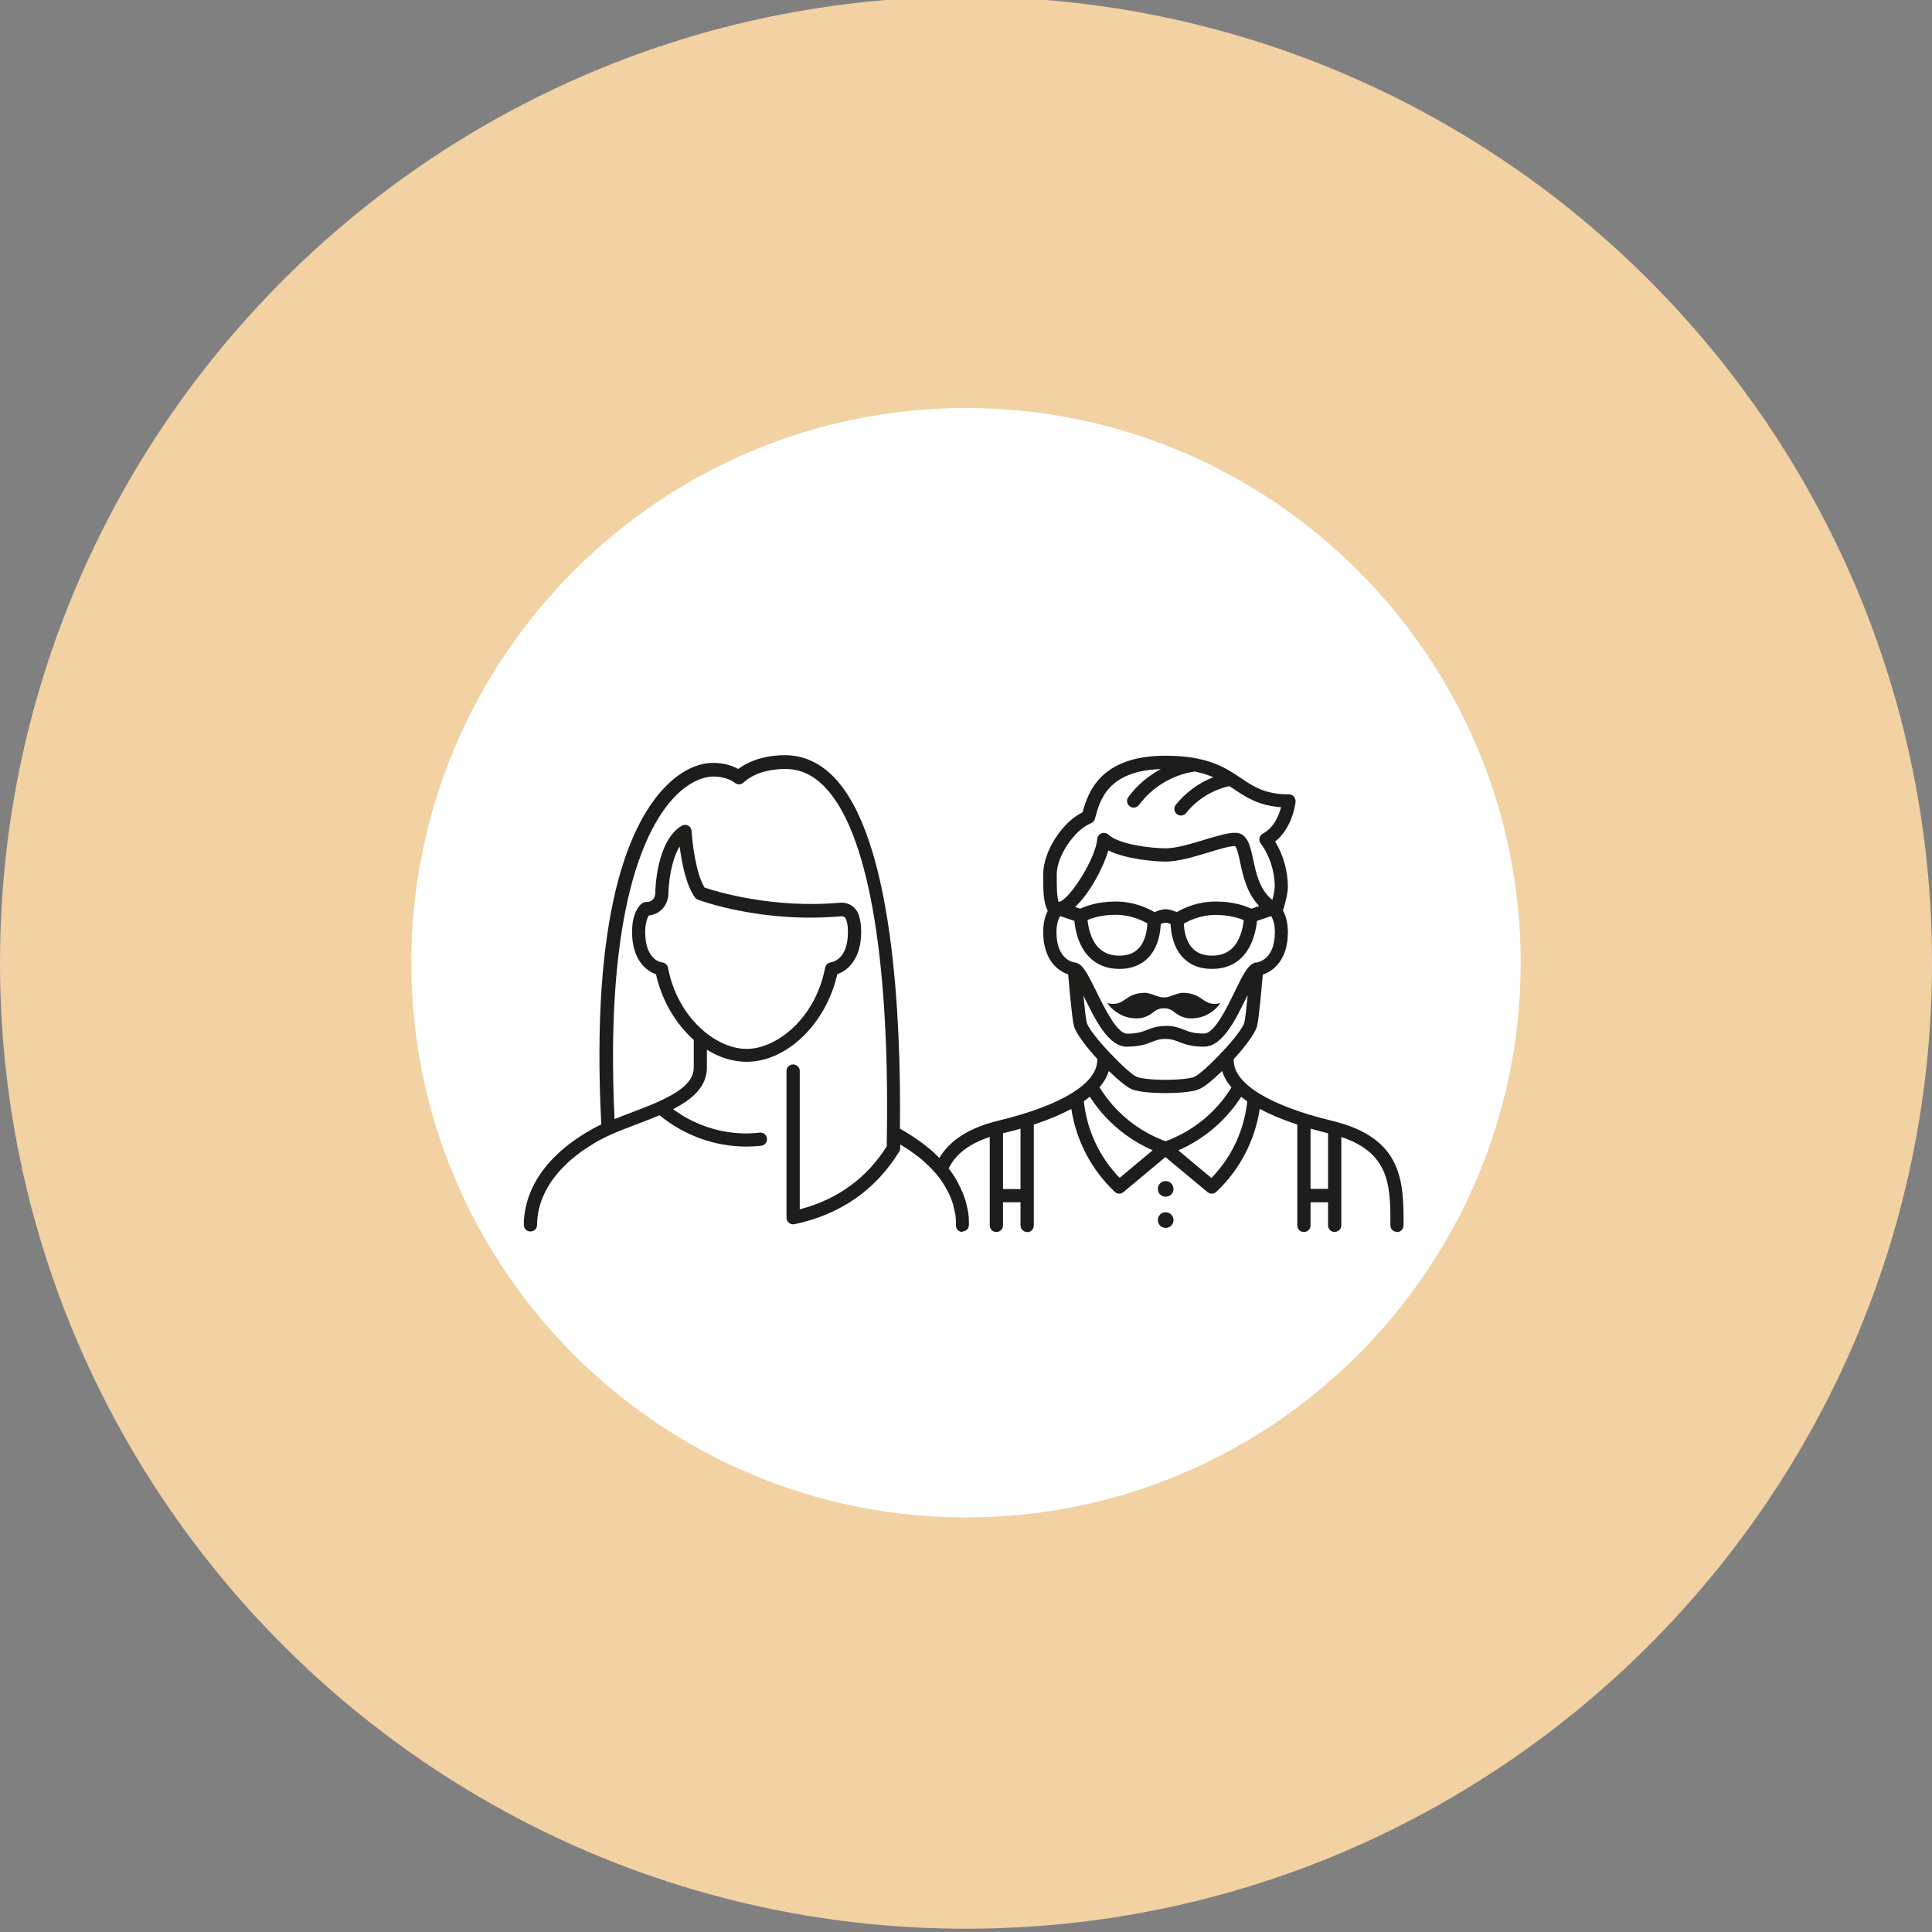 <svg width="112" height="112" viewBox="0 0 112 112" fill="none" xmlns="http://www.w3.org/2000/svg">
<rect x="0" y="0" width="112" height="112" fill="#808080" stroke="none"/>
<g clip-path="url(#clip0_167_3531)">
<path d="M56 100.079C80.343 100.079 100.079 80.343 100.079 56C100.079 31.657 80.343 11.921 56 11.921C31.657 11.921 11.921 31.657 11.921 56C11.921 80.343 31.657 100.079 56 100.079Z" fill="white"/>
<path d="M56 111.81C25.12 111.81 0 86.69 0 55.81C0 24.93 25.12 -0.19 56 -0.19C86.88 -0.19 112 24.93 112 55.81C112 86.69 86.88 111.81 56 111.81ZM56 23.653C38.272 23.653 23.843 38.074 23.843 55.81C23.843 73.546 38.272 87.967 56 87.967C73.728 87.967 88.157 73.538 88.157 55.81C88.157 38.082 73.728 23.653 56 23.653Z" fill="#F2D1A3"/>
<path d="M68.029 68.921C68.029 68.675 67.829 68.467 67.575 68.467C67.322 68.467 67.122 68.667 67.122 68.921C67.122 69.175 67.322 69.375 67.575 69.375C67.829 69.375 68.029 69.175 68.029 68.921Z" fill="#1D1D1B"/>
<path d="M68.029 70.729C68.029 70.483 67.829 70.275 67.575 70.275C67.322 70.275 67.122 70.475 67.122 70.729C67.122 70.983 67.322 71.183 67.575 71.183C67.829 71.183 68.029 70.983 68.029 70.729Z" fill="#1D1D1B"/>
<path d="M80.989 71.413C80.773 71.413 80.604 71.252 80.604 71.044C80.604 68.629 80.604 66.568 77.059 65.714C75.697 65.383 74.213 64.922 73.028 64.284C72.751 66.114 71.875 67.806 70.521 69.083C70.49 69.114 70.46 69.129 70.429 69.152C70.375 69.183 70.321 69.191 70.26 69.198C70.183 69.198 70.152 69.191 70.098 69.168C70.06 69.152 70.029 69.129 69.998 69.106L67.56 67.076L65.129 69.106C65.129 69.106 65.068 69.152 65.037 69.168C64.983 69.191 64.922 69.198 64.868 69.198C64.814 69.198 64.753 69.183 64.707 69.152C64.676 69.137 64.645 69.114 64.614 69.083C63.261 67.799 62.384 66.114 62.107 64.284C60.922 64.922 59.438 65.391 58.077 65.714C56.462 66.106 55.485 66.745 54.992 67.737C54.9 67.929 54.669 68.006 54.477 67.906C54.285 67.814 54.208 67.583 54.308 67.391C54.9 66.199 56.077 65.399 57.9 64.96C61.522 64.084 63.607 62.807 63.607 61.461V61.384C62.953 60.669 62.384 59.915 62.261 59.492C62.153 59.123 61.992 57.277 61.922 56.485C61.292 56.277 60.476 55.608 60.476 54.031C60.476 53.462 60.599 53.07 60.738 52.808C60.476 52.27 60.476 51.67 60.476 50.678C60.476 49.363 61.561 47.678 62.761 47.086C63.076 45.917 63.807 43.81 67.568 43.81C70.006 43.81 71.044 44.502 71.952 45.117C72.698 45.617 73.344 46.048 74.721 46.048C74.828 46.048 74.936 46.094 75.005 46.178C75.074 46.263 75.113 46.371 75.105 46.478C75.105 46.548 74.936 47.986 73.921 48.786C74.39 49.547 74.659 50.501 74.659 51.424C74.659 51.716 74.544 52.27 74.374 52.785C74.52 53.047 74.659 53.447 74.659 54.047C74.659 55.623 73.836 56.292 73.205 56.5C73.136 57.292 72.975 59.13 72.867 59.507C72.744 59.93 72.175 60.684 71.521 61.4V61.476C71.521 62.822 73.598 64.099 77.228 64.976C81.366 65.976 81.366 68.545 81.366 71.029C81.366 71.244 81.197 71.429 80.981 71.429L80.989 71.413ZM68.314 66.691L70.229 68.291C71.398 67.083 72.129 65.522 72.305 63.845C72.182 63.761 72.067 63.676 71.952 63.584C71.067 64.96 69.798 66.037 68.306 66.691H68.314ZM62.83 63.838C63.007 65.514 63.737 67.076 64.906 68.283L66.822 66.683C65.329 66.03 64.06 64.953 63.176 63.576C63.068 63.668 62.953 63.753 62.83 63.838ZM63.745 63.038C64.63 64.476 65.976 65.576 67.568 66.16C69.16 65.576 70.506 64.476 71.39 63.038C71.136 62.745 70.952 62.43 70.852 62.084C70.298 62.622 69.767 63.053 69.467 63.161C69.052 63.315 68.214 63.368 67.56 63.368C66.906 63.368 66.076 63.315 65.653 63.161C65.36 63.053 64.83 62.622 64.276 62.084C64.176 62.422 63.983 62.745 63.737 63.038H63.745ZM62.807 57.7C62.876 58.446 62.953 59.123 62.999 59.284C63.191 59.946 65.399 62.245 65.929 62.438C66.137 62.515 66.745 62.599 67.568 62.599C68.391 62.599 68.99 62.515 69.206 62.438C69.483 62.338 70.198 61.684 70.852 60.976C70.859 60.969 70.875 60.953 70.883 60.946C71.498 60.292 72.052 59.592 72.136 59.277C72.182 59.115 72.259 58.438 72.329 57.692C72.313 57.731 72.298 57.761 72.275 57.792C71.613 59.146 70.859 60.676 69.798 60.676C69.044 60.676 68.66 60.523 68.344 60.4C68.106 60.307 67.914 60.23 67.56 60.23C67.206 60.23 67.014 60.307 66.775 60.4C66.468 60.523 66.083 60.676 65.322 60.676C64.26 60.676 63.507 59.146 62.845 57.792C62.83 57.761 62.814 57.723 62.791 57.692L62.807 57.7ZM67.568 59.469C68.075 59.469 68.36 59.584 68.637 59.692C68.921 59.807 69.198 59.915 69.806 59.915C70.413 59.915 71.144 58.377 71.59 57.462C72.036 56.546 72.29 56.054 72.613 55.87C72.659 55.839 72.721 55.808 72.79 55.8C72.805 55.8 72.821 55.8 72.836 55.8C72.99 55.777 73.905 55.585 73.905 54.047C73.905 53.531 73.782 53.247 73.69 53.108L72.867 53.385C72.821 53.862 72.652 54.831 71.998 55.493C71.552 55.946 70.967 56.169 70.26 56.169C69.552 56.169 68.983 55.946 68.56 55.493C67.983 54.877 67.875 54.001 67.86 53.562C67.629 53.47 67.522 53.47 67.291 53.562C67.275 54.001 67.168 54.87 66.591 55.493C66.175 55.939 65.599 56.169 64.891 56.169C64.183 56.169 63.599 55.939 63.153 55.493C62.491 54.831 62.33 53.862 62.284 53.385L61.461 53.108C61.376 53.239 61.245 53.524 61.245 54.047C61.245 55.585 62.153 55.777 62.315 55.8C62.345 55.8 62.376 55.8 62.399 55.816C62.784 55.931 63.045 56.439 63.553 57.469C63.999 58.385 64.753 59.923 65.337 59.923C65.922 59.923 66.214 59.815 66.506 59.7C66.783 59.592 67.075 59.477 67.575 59.477L67.568 59.469ZM68.629 53.531C68.637 53.854 68.714 54.531 69.129 54.97C69.398 55.254 69.767 55.4 70.26 55.4C70.752 55.4 71.144 55.254 71.452 54.954C71.929 54.47 72.067 53.716 72.098 53.339C71.821 53.224 71.259 53.039 70.467 53.039C69.606 53.039 68.929 53.37 68.637 53.539L68.629 53.531ZM63.045 53.331C63.084 53.708 63.214 54.462 63.691 54.947C63.991 55.246 64.383 55.4 64.883 55.4C65.383 55.4 65.745 55.262 66.014 54.97C66.429 54.531 66.499 53.854 66.514 53.531C66.222 53.362 65.537 53.031 64.676 53.031C63.876 53.031 63.322 53.216 63.045 53.331ZM64.683 52.262C65.745 52.262 66.568 52.662 66.929 52.878C67.106 52.801 67.36 52.708 67.575 52.708C67.791 52.708 68.037 52.801 68.221 52.878C68.583 52.662 69.406 52.262 70.467 52.262C71.529 52.262 72.228 52.531 72.536 52.678L72.998 52.524C72.275 51.778 72.059 50.763 71.89 49.978C71.821 49.639 71.706 49.124 71.598 49.047C71.259 49.047 70.659 49.232 70.029 49.424C69.221 49.67 68.298 49.947 67.575 49.947C66.968 49.947 65.291 49.816 64.253 49.301C63.953 50.301 63.168 51.809 62.322 52.578L62.622 52.678C62.93 52.531 63.637 52.262 64.683 52.262ZM61.353 52.262C61.353 52.262 61.407 52.27 61.43 52.278C62.122 52.001 63.53 49.701 63.607 48.64C63.614 48.493 63.714 48.363 63.853 48.309C63.991 48.255 64.145 48.286 64.26 48.386C64.853 48.947 66.706 49.178 67.575 49.178C68.183 49.178 69.044 48.917 69.806 48.686C70.529 48.471 71.152 48.278 71.606 48.278C72.321 48.278 72.482 49.055 72.644 49.809C72.813 50.609 73.021 51.585 73.759 52.17C73.851 51.831 73.897 51.539 73.897 51.401C73.897 50.501 73.59 49.563 73.082 48.894C73.013 48.801 72.99 48.686 73.013 48.578C73.036 48.471 73.113 48.37 73.213 48.324C73.851 47.986 74.144 47.255 74.267 46.794C72.959 46.702 72.236 46.217 71.536 45.748C71.444 45.686 71.359 45.625 71.267 45.571C70.283 45.794 69.391 46.34 68.76 47.132C68.629 47.301 68.383 47.325 68.221 47.194C68.052 47.063 68.029 46.817 68.16 46.655C68.737 45.94 69.49 45.386 70.337 45.056C70.029 44.925 69.675 44.809 69.252 44.725C67.975 44.917 66.799 45.625 66.029 46.663C65.899 46.832 65.66 46.871 65.491 46.74C65.322 46.617 65.283 46.371 65.414 46.202C65.914 45.525 66.56 44.979 67.291 44.586C64.191 44.686 63.753 46.417 63.476 47.463C63.445 47.578 63.361 47.678 63.245 47.724C62.284 48.109 61.261 49.632 61.261 50.686C61.261 51.432 61.261 51.908 61.361 52.27L61.353 52.262Z" fill="#1D1D1B"/>
<path d="M77.374 71.421C77.159 71.421 76.989 71.252 76.989 71.036V69.698H75.974V71.036C75.974 71.252 75.805 71.421 75.59 71.421C75.374 71.421 75.205 71.252 75.205 71.036V65.122C75.205 64.906 75.374 64.737 75.59 64.737C75.805 64.737 75.974 64.906 75.974 65.122V68.921H76.989V65.591C76.989 65.376 77.159 65.207 77.374 65.207C77.589 65.207 77.758 65.376 77.758 65.591V71.029C77.758 71.244 77.589 71.413 77.374 71.413V71.421ZM59.546 71.421C59.33 71.421 59.161 71.252 59.161 71.036V69.698H58.146V71.036C58.146 71.252 57.977 71.421 57.761 71.421C57.546 71.421 57.377 71.252 57.377 71.036V65.599C57.377 65.383 57.546 65.214 57.761 65.214C57.977 65.214 58.146 65.383 58.146 65.599V68.929H59.161V65.13C59.161 64.914 59.33 64.745 59.546 64.745C59.761 64.745 59.93 64.914 59.93 65.13V71.044C59.93 71.26 59.761 71.429 59.546 71.429V71.421Z" fill="#1D1D1B"/>
<path d="M67.091 57.746C67.337 57.846 67.614 57.846 67.868 57.746C68.106 57.654 68.391 57.554 68.552 57.554C69.783 57.554 69.713 58.392 70.744 58.154C70.744 58.154 70.206 59.038 69.044 59.038C68.637 59.038 68.314 58.869 68.06 58.661C67.721 58.377 67.229 58.377 66.883 58.661C66.637 58.869 66.306 59.038 65.899 59.038C64.737 59.038 64.199 58.154 64.199 58.154C65.23 58.392 65.16 57.554 66.391 57.554C66.552 57.554 66.837 57.654 67.075 57.746" fill="#1D1D1B"/>
<path d="M55.8 71.421C55.585 71.421 55.416 71.252 55.416 71.037C55.416 70.967 55.416 70.898 55.416 70.829C55.416 70.821 55.416 70.806 55.416 70.798V70.737C55.416 70.683 55.4 70.629 55.4 70.575C55.4 70.575 55.4 70.575 55.4 70.567C55.4 70.529 55.392 70.483 55.385 70.444C55.385 70.437 55.385 70.421 55.385 70.414L55.246 69.806C55.223 69.721 55.185 69.621 55.146 69.521C55.123 69.46 55.108 69.414 55.085 69.368C55.039 69.245 54.992 69.16 54.946 69.075C54.916 69.014 54.9 68.991 54.885 68.96C54.831 68.86 54.808 68.822 54.785 68.783C54.746 68.714 54.716 68.675 54.693 68.629C54.646 68.552 54.616 68.514 54.585 68.468C54.539 68.398 54.508 68.352 54.469 68.299C54.2 67.945 53.893 67.622 53.547 67.322C53.485 67.26 53.423 67.206 53.362 67.16C53.293 67.099 53.231 67.052 53.162 67.006L53.077 66.945C53.031 66.906 52.985 66.868 52.931 66.837C52.708 66.668 52.454 66.507 52.185 66.345V66.568C52.185 66.637 52.162 66.706 52.124 66.768C50.755 68.991 48.716 70.406 46.063 70.967C45.948 70.99 45.832 70.967 45.74 70.891C45.648 70.814 45.594 70.706 45.594 70.591V62.092C45.594 61.876 45.763 61.707 45.978 61.707C46.194 61.707 46.363 61.876 46.363 62.092V70.106C48.539 69.537 50.232 68.314 51.408 66.453V66.145C51.408 65.999 51.416 65.853 51.416 65.699C51.416 65.691 51.416 65.676 51.416 65.668C51.554 55.239 50.27 48.117 47.786 45.594C47.109 44.909 46.371 44.579 45.525 44.579C43.871 44.579 43.156 45.317 43.125 45.348C42.979 45.502 42.74 45.509 42.587 45.371C42.571 45.363 42.163 45.017 41.356 45.017C40.641 45.017 39.81 45.456 39.079 46.225C37.526 47.863 35.034 52.462 35.626 64.876C35.941 64.745 36.272 64.622 36.61 64.491C37.126 64.291 37.649 64.099 38.126 63.884C38.141 63.884 38.156 63.868 38.172 63.861C39.318 63.345 40.218 62.745 40.218 61.892V60.284C39.179 59.361 38.372 58.015 38.026 56.477C37.433 56.277 36.641 55.608 36.641 54.024C36.641 52.855 37.118 52.439 37.218 52.37C37.287 52.324 37.364 52.293 37.449 52.293C37.918 52.293 37.98 51.931 37.987 51.77C37.987 51.655 38.033 48.755 39.518 47.871C39.633 47.801 39.779 47.801 39.895 47.863C40.01 47.924 40.087 48.047 40.094 48.178C40.133 48.832 40.333 50.632 40.848 51.455C41.487 51.67 44.763 52.685 48.693 52.331C49.186 52.293 49.632 52.578 49.785 53.047C49.878 53.324 49.924 53.647 49.924 54.016C49.924 55.608 49.132 56.277 48.539 56.469C47.894 59.338 45.625 61.553 43.279 61.553C42.486 61.553 41.694 61.3 40.979 60.853V61.884C40.979 62.999 40.141 63.722 39.018 64.299C40.256 65.214 41.748 65.707 43.271 65.707C43.525 65.707 43.786 65.691 44.04 65.66C44.263 65.637 44.44 65.791 44.463 65.999C44.486 66.207 44.332 66.399 44.125 66.422C43.84 66.453 43.556 66.468 43.271 66.468C41.441 66.468 39.664 65.822 38.233 64.653C37.795 64.838 37.333 65.014 36.872 65.191C36.364 65.383 35.88 65.568 35.441 65.76C35.426 65.768 35.411 65.776 35.388 65.784C35.172 65.883 34.965 65.983 34.78 66.083C31.611 67.837 31.134 69.921 31.134 71.006C31.134 71.221 30.965 71.39 30.75 71.39C30.534 71.39 30.365 71.221 30.365 71.006C30.365 69.752 30.888 67.353 34.403 65.414C34.549 65.337 34.695 65.26 34.857 65.184C34.226 52.916 36.487 47.801 38.51 45.671C39.702 44.41 40.794 44.225 41.34 44.225C42.017 44.225 42.51 44.417 42.794 44.579C43.194 44.279 44.071 43.779 45.509 43.779C46.555 43.779 47.501 44.202 48.316 45.025C51.785 48.555 52.239 59.031 52.17 65.43C52.593 65.668 52.977 65.914 53.308 66.153C53.316 66.153 53.331 66.168 53.339 66.176C53.531 66.314 53.708 66.453 53.885 66.599C53.893 66.606 53.908 66.614 53.916 66.622C53.993 66.683 54.062 66.753 54.131 66.814C54.462 67.114 54.77 67.445 55.039 67.799C55.085 67.86 55.131 67.929 55.177 67.983C55.215 68.037 55.262 68.099 55.3 68.168C55.331 68.198 55.369 68.275 55.408 68.345C55.439 68.383 55.477 68.452 55.508 68.522C55.554 68.606 55.585 68.66 55.6 68.706C55.654 68.791 55.708 68.914 55.754 69.029C55.777 69.068 55.8 69.137 55.831 69.206C55.877 69.329 55.923 69.452 55.962 69.568C55.962 69.568 55.977 69.621 55.985 69.644L56.008 69.737C56.023 69.798 56.038 69.852 56.046 69.906C56.046 69.921 56.062 69.968 56.069 70.006L56.085 70.075C56.092 70.129 56.108 70.175 56.115 70.229C56.131 70.306 56.139 70.375 56.146 70.437C56.146 70.437 56.146 70.444 56.146 70.452C56.146 70.475 56.154 70.529 56.162 70.575C56.162 70.575 56.162 70.598 56.162 70.621C56.162 70.667 56.162 70.721 56.169 70.775C56.169 70.852 56.169 70.929 56.169 71.006C56.169 71.221 56 71.39 55.785 71.39L55.8 71.421ZM37.618 53.07C37.541 53.185 37.403 53.477 37.403 54.039C37.403 55.623 38.287 55.785 38.387 55.792C38.556 55.816 38.695 55.939 38.725 56.1C39.272 59.008 41.517 60.807 43.279 60.807C45.04 60.807 47.286 59.008 47.832 56.1C47.863 55.931 48.001 55.808 48.178 55.785C48.27 55.77 49.155 55.616 49.155 54.031C49.155 53.747 49.124 53.508 49.055 53.308C49.009 53.185 48.901 53.101 48.755 53.116C44.209 53.531 40.61 52.216 40.464 52.155C40.395 52.132 40.333 52.085 40.287 52.024C39.756 51.293 39.51 49.947 39.402 49.07C38.895 49.886 38.756 51.232 38.749 51.801C38.749 52.278 38.433 52.977 37.618 53.07Z" fill="#1D1D1B"/>
</g>
<defs>
<clipPath id="clip0_167_3531">
<rect width="112" height="112" fill="white"/>
</clipPath>
</defs>
</svg>

